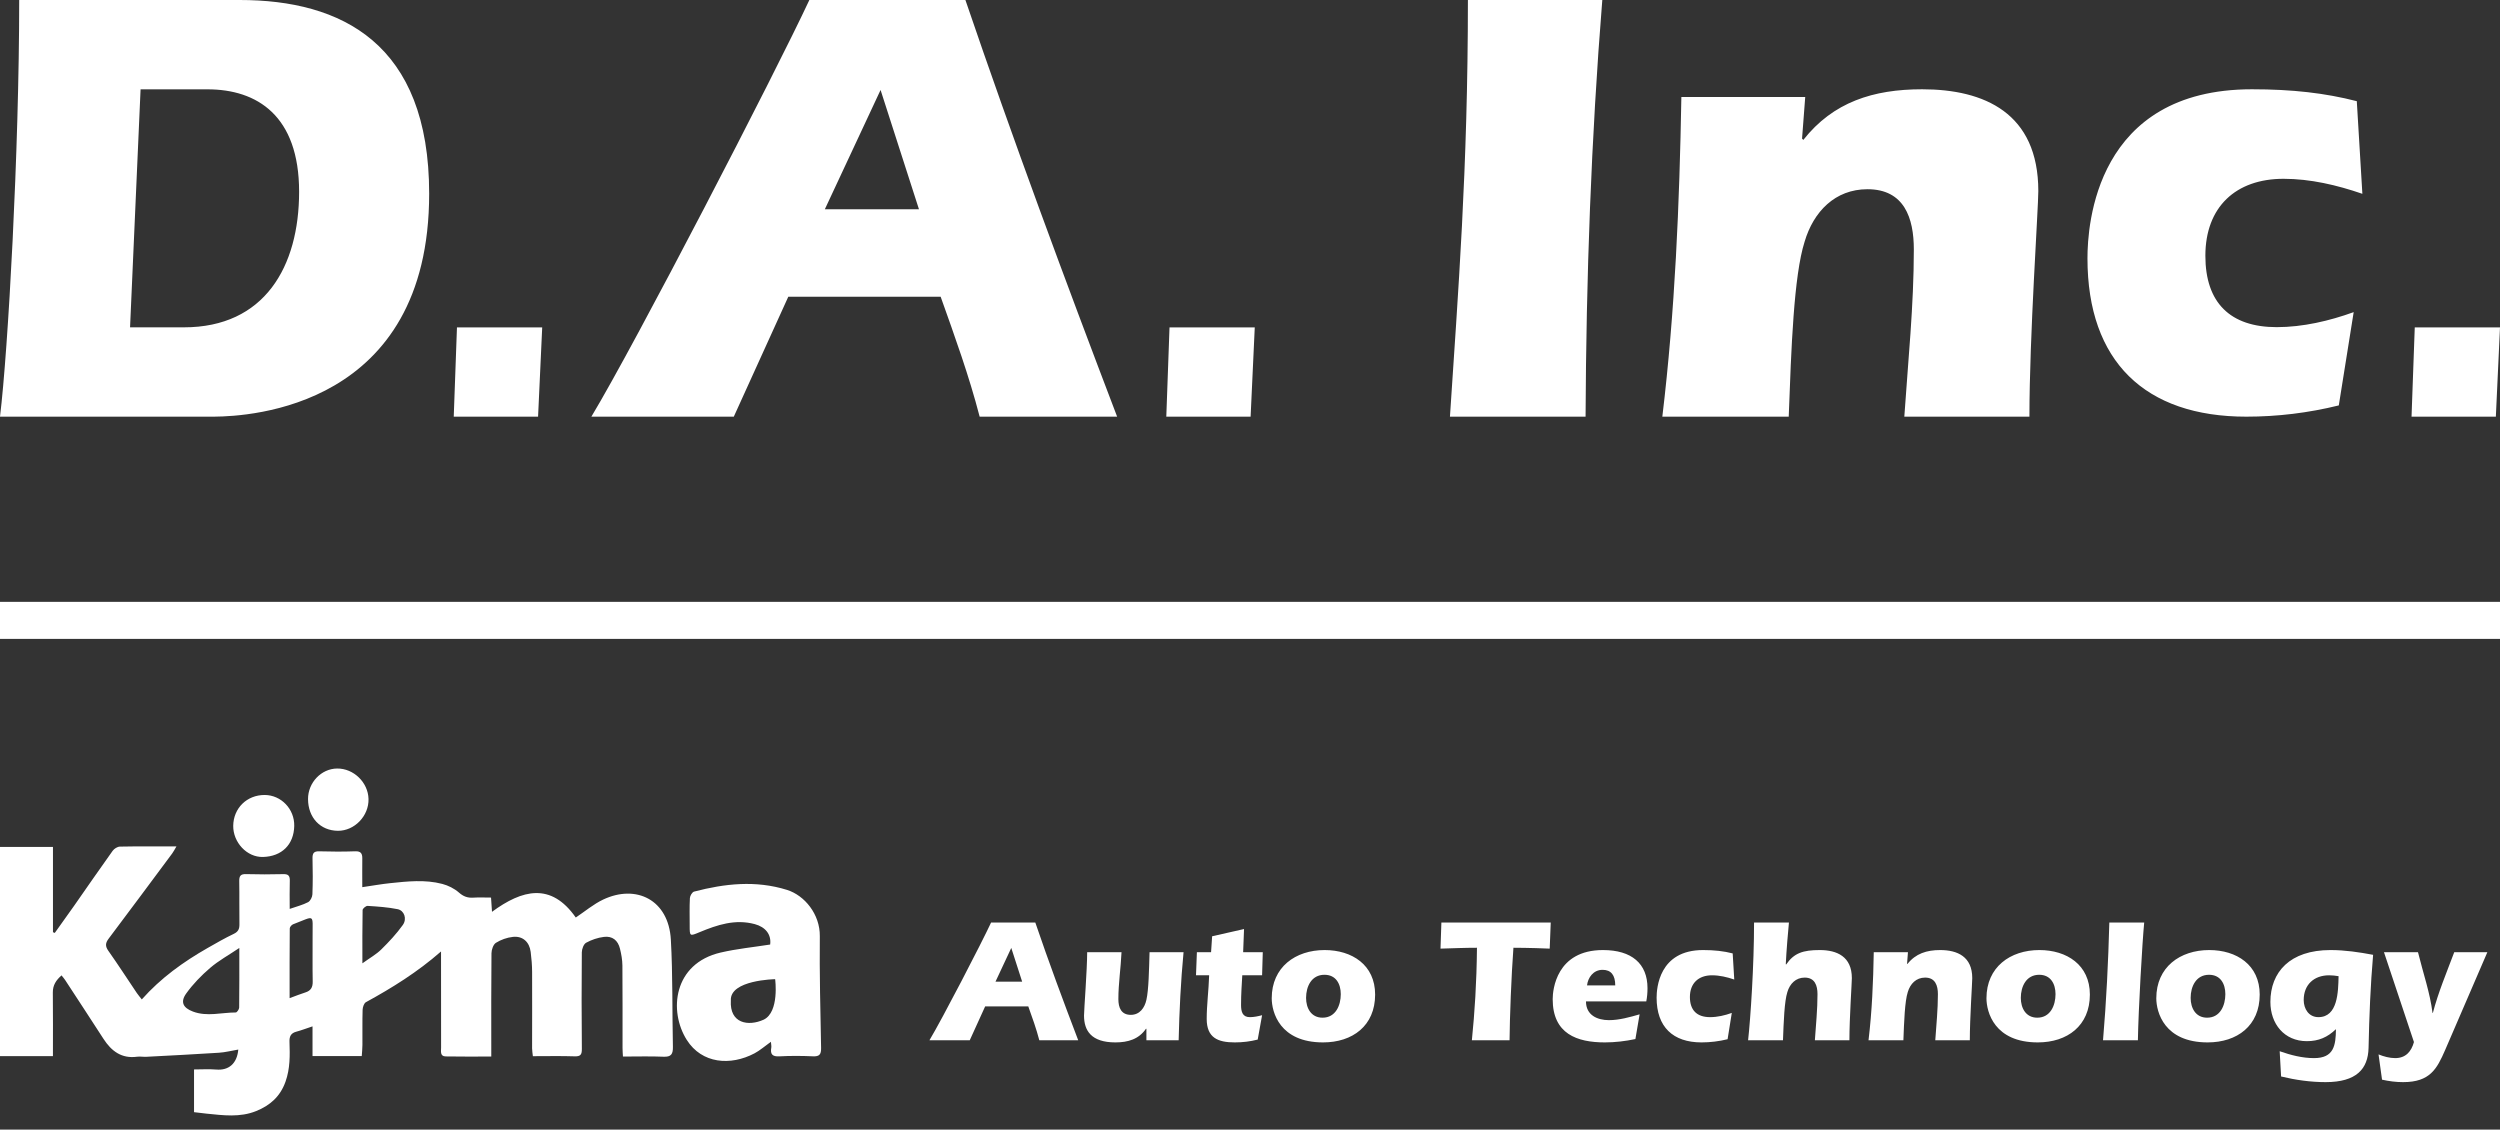 <svg xmlns="http://www.w3.org/2000/svg" width="135" height="61" viewBox="0 0 135 61">
  <rect x="0" y="0" width="135" height="61" fill="#333333" stroke="none"/>
  <g fill="#FFF" fill-rule="evenodd">
    <rect width="135" height="2" y="32.5"/>
    <path fill-rule="nonzero" d="M12.942,-8.1152476e-13 C18.426,-8.1152476e-13 23.175,2.328 23.175,10.457 C23.175,22.018 13.436,22.481 11.592,22.499 L11.592,22.499 L6.57947127e-13,22.5 C0.435,18.958 1.037,8.163 1.037,-8.1152476e-13 L1.037,-8.1152476e-13 Z M11.203,4.824 L7.591,4.824 L7.023,17.676 L9.932,17.676 C14.28,17.676 16.152,14.404 16.152,10.356 C16.152,6.241 13.878,4.824 11.203,4.824 L11.203,4.824 Z M29.056,22.5 L29.279,17.679 L24.676,17.679 L24.502,22.5 L29.056,22.5 Z M52.132,-8.1152476e-13 C54.707,7.556 57.483,15.045 60.325,22.5 L60.325,22.5 L52.901,22.5 C52.333,20.307 51.564,18.182 50.795,16.023 L50.795,16.023 L42.568,16.023 L39.625,22.5 L31.934,22.5 C34.308,18.553 41.866,3.947 43.705,-8.1152476e-13 L43.705,-8.1152476e-13 Z M47.551,4.858 L44.541,11.301 L49.624,11.301 L47.551,4.858 Z M67.533,22.5 L67.757,17.679 L63.154,17.679 L62.98,22.5 L67.533,22.5 Z M85.621,22.5 C85.654,15.011 85.922,7.489 86.524,-5.05991384e-13 L79.267,-5.05991384e-13 C79.267,9.175 78.732,15.855 78.297,22.5 L85.621,22.5 Z M96.591,22.5 C96.728,18.798 96.865,14.889 97.448,13.055 C97.928,11.429 99.094,10.218 100.843,10.218 C102.833,10.218 103.347,11.775 103.347,13.47 C103.347,16.48 103.038,19.49 102.833,22.5 L109.589,22.5 C109.589,18.175 110.069,11.256 110.069,10.322 C110.069,6.101 107.154,4.821 103.793,4.821 C101.152,4.821 98.991,5.513 97.379,7.555 L97.311,7.485 L97.482,5.237 L90.794,5.237 C90.692,11.014 90.452,16.792 89.766,22.5 L96.591,22.5 Z M121.302,22.5 C122.978,22.5 124.653,22.297 126.295,21.892 L127.099,16.855 C125.792,17.328 124.351,17.666 122.944,17.666 C120.431,17.666 119.09,16.348 119.09,13.813 C119.09,11.176 120.732,9.655 123.313,9.655 C124.754,9.655 126.194,9.993 127.568,10.466 L127.267,5.464 C125.558,5.024 123.782,4.821 121.604,4.821 C113.159,4.821 112.723,12.157 112.723,13.948 C112.723,19.525 115.84,22.5 121.302,22.5 Z M134.776,22.5 L135,17.679 L130.397,17.679 L130.223,22.5 L134.776,22.5 Z"/>
    <g transform="translate(0 41.5)">
      <path fill-rule="nonzero" d="M2.177,6.36 L3.01,4.529 L5.338,4.529 C5.556,5.14 5.773,5.74 5.934,6.36 L8.035,6.36 C7.231,4.253 6.445,2.136 5.717,0 L3.331,0 C2.811,1.116 0.672,5.245 7.65626788e-15,6.36 L2.177,6.36 Z M5.007,3.194 L3.568,3.194 L4.42,1.373 L5.007,3.194 Z M10.042,6.475 C10.723,6.475 11.31,6.303 11.698,5.731 L11.717,5.75 L11.717,6.36 L13.458,6.36 C13.496,4.777 13.572,3.185 13.723,1.602 L11.887,1.602 C11.859,2.546 11.84,3.643 11.717,4.177 C11.622,4.606 11.357,4.987 10.875,4.987 C10.354,4.987 10.203,4.596 10.203,4.138 C10.203,3.299 10.335,2.451 10.373,1.602 L8.518,1.602 C8.518,2.546 8.348,4.72 8.348,5.025 C8.348,5.826 8.726,6.475 10.042,6.475 Z M16.487,6.475 C16.904,6.475 17.32,6.427 17.727,6.322 L17.964,5.006 C17.746,5.063 17.528,5.111 17.301,5.111 C16.904,5.111 16.828,4.815 16.828,4.453 C16.828,3.824 16.866,3.385 16.894,2.851 L17.964,2.851 L18.001,1.602 L16.941,1.602 L16.989,0.353 L15.266,0.744 L15.209,1.602 L14.443,1.602 L14.395,2.851 L15.105,2.851 C15.077,3.7 14.973,4.453 14.973,5.206 C14.973,6.227 15.578,6.475 16.487,6.475 Z M21.257,6.475 C22.847,6.475 24.068,5.578 24.068,3.891 C24.068,2.289 22.819,1.488 21.342,1.488 C19.762,1.488 18.484,2.413 18.484,4.091 C18.484,4.835 18.91,6.475 21.257,6.475 Z M21.229,5.14 C20.604,5.14 20.339,4.615 20.339,4.072 C20.339,3.452 20.632,2.823 21.333,2.823 C21.948,2.823 22.213,3.309 22.213,3.871 C22.213,4.472 21.939,5.14 21.229,5.14 Z M31.327,6.36 C31.337,5.168 31.422,2.88 31.536,1.364 C32.264,1.364 33.419,1.402 33.495,1.411 L33.551,0 L27.646,0 L27.598,1.411 C28.261,1.392 28.914,1.364 29.567,1.364 C29.548,3.29 29.444,4.835 29.292,6.36 L31.327,6.36 Z M36.476,6.475 C37.025,6.475 37.583,6.408 38.123,6.294 L38.35,4.959 C37.82,5.111 37.252,5.273 36.694,5.273 C36.069,5.273 35.454,5.006 35.454,4.262 L38.71,4.262 C38.757,4.024 38.776,3.786 38.776,3.547 C38.776,2.222 37.924,1.488 36.372,1.488 C33.854,1.488 33.656,3.633 33.656,4.138 C33.656,6.017 34.971,6.475 36.476,6.475 Z M37.034,3.395 L35.511,3.395 C35.558,2.985 35.842,2.556 36.353,2.556 C36.807,2.556 37.034,2.842 37.034,3.395 Z M41.691,6.475 C42.164,6.475 42.637,6.417 43.101,6.303 L43.328,4.882 C42.959,5.016 42.552,5.111 42.155,5.111 C41.445,5.111 41.066,4.739 41.066,4.024 C41.066,3.28 41.53,2.851 42.259,2.851 C42.666,2.851 43.073,2.947 43.461,3.08 L43.376,1.669 C42.893,1.545 42.391,1.488 41.776,1.488 C39.391,1.488 39.268,3.557 39.268,4.062 C39.268,5.636 40.148,6.475 41.691,6.475 Z M46.092,6.36 C46.13,5.34 46.168,4.262 46.328,3.757 C46.461,3.309 46.783,2.975 47.265,2.975 C47.814,2.975 47.956,3.404 47.956,3.871 C47.956,4.701 47.871,5.531 47.814,6.36 L49.679,6.36 C49.679,5.168 49.811,3.261 49.811,3.004 C49.811,1.84 49.007,1.488 48.079,1.488 C47.171,1.488 46.688,1.65 46.262,2.269 L46.243,2.25 C46.272,1.592 46.376,0.353 46.414,0 L44.53,0 C44.53,2.308 44.341,5.168 44.208,6.36 L46.092,6.36 Z M52.594,6.36 C52.632,5.34 52.67,4.262 52.831,3.757 C52.963,3.309 53.285,2.975 53.768,2.975 C54.316,2.975 54.458,3.404 54.458,3.871 C54.458,4.701 54.373,5.531 54.316,6.36 L56.181,6.36 C56.181,5.168 56.313,3.261 56.313,3.004 C56.313,1.84 55.509,1.488 54.581,1.488 C53.853,1.488 53.256,1.678 52.812,2.241 L52.793,2.222 L52.84,1.602 L50.994,1.602 C50.966,3.194 50.9,4.787 50.711,6.36 L52.594,6.36 Z M59.853,6.475 C61.443,6.475 62.664,5.578 62.664,3.891 C62.664,2.289 61.415,1.488 59.938,1.488 C58.358,1.488 57.08,2.413 57.08,4.091 C57.08,4.835 57.506,6.475 59.853,6.475 Z M59.825,5.14 C59.2,5.14 58.935,4.615 58.935,4.072 C58.935,3.452 59.229,2.823 59.929,2.823 C60.544,2.823 60.809,3.309 60.809,3.871 C60.809,4.472 60.535,5.14 59.825,5.14 Z M65.257,6.36 C65.286,4.692 65.494,1.068 65.598,0 L63.715,0 C63.658,2.126 63.554,4.243 63.374,6.36 L65.257,6.36 Z M69.024,6.475 C70.614,6.475 71.835,5.578 71.835,3.891 C71.835,2.289 70.586,1.488 69.109,1.488 C67.529,1.488 66.251,2.413 66.251,4.091 C66.251,4.835 66.677,6.475 69.024,6.475 Z M68.996,5.14 C68.371,5.14 68.106,4.615 68.106,4.072 C68.106,3.452 68.4,2.823 69.1,2.823 C69.715,2.823 69.98,3.309 69.98,3.871 C69.98,4.472 69.706,5.14 68.996,5.14 Z M75.394,8.62 C77.06,8.62 77.684,7.905 77.713,6.78 C77.75,5.035 77.817,3.395 77.959,1.745 C77.202,1.602 76.435,1.488 75.659,1.488 C73.463,1.488 72.412,2.68 72.412,4.291 C72.412,5.473 73.16,6.408 74.381,6.408 C75.015,6.408 75.498,6.198 75.952,5.76 C75.943,6.646 75.839,7.323 74.769,7.323 C74.135,7.323 73.51,7.161 72.914,6.951 L72.99,8.315 C73.775,8.506 74.589,8.62 75.394,8.62 Z M75.006,5.111 C74.485,5.111 74.211,4.663 74.211,4.186 C74.211,3.357 74.769,2.851 75.583,2.851 C75.753,2.851 75.924,2.87 76.094,2.899 C76.075,3.738 76.056,5.111 75.006,5.111 Z M79.577,8.62 C81.035,8.62 81.404,7.905 81.849,6.885 L84.129,1.602 L82.341,1.602 C81.924,2.708 81.47,3.795 81.186,4.882 L81.167,4.882 C81.035,3.805 80.656,2.718 80.382,1.602 L78.545,1.602 L80.164,6.456 C80.022,6.971 79.719,7.323 79.151,7.323 C78.848,7.323 78.536,7.238 78.252,7.123 L78.441,8.487 C78.82,8.573 79.199,8.62 79.577,8.62 Z" transform="translate(50.189 8.315)"/>
      <path d="M21.755,8.445 C21.414,8.923 21.007,9.358 20.589,9.77 C20.319,10.035 19.978,10.225 19.569,10.52 C19.569,9.479 19.562,8.56 19.581,7.642 C19.583,7.561 19.762,7.412 19.851,7.418 C20.394,7.453 20.942,7.488 21.474,7.596 C21.829,7.668 21.989,8.115 21.755,8.445 M16.491,12.091 C16.234,12.171 15.984,12.274 15.639,12.4 C15.639,11.092 15.635,9.864 15.647,8.637 C15.647,8.559 15.748,8.441 15.828,8.411 C17.038,7.952 16.874,7.812 16.88,9.069 C16.884,9.879 16.87,10.69 16.886,11.5 C16.893,11.816 16.785,11.999 16.491,12.091 M12.915,12.911 C12.914,13.004 12.795,13.173 12.732,13.173 C11.961,13.173 11.183,13.413 10.418,13.124 C9.887,12.924 9.724,12.608 10.057,12.146 C10.423,11.637 10.872,11.175 11.348,10.767 C11.803,10.377 12.338,10.084 12.923,9.69 C12.923,10.827 12.928,11.869 12.915,12.911 M6.475,4.217 C7.462,4.197 8.451,4.206 9.528,4.206 C9.431,4.369 9.375,4.484 9.301,4.584 C8.159,6.121 7.018,7.658 5.867,9.187 C5.69,9.422 5.674,9.593 5.851,9.844 C6.379,10.592 6.876,11.362 7.388,12.122 C7.464,12.234 7.554,12.336 7.657,12.469 C8.688,11.307 9.905,10.438 11.211,9.692 C11.677,9.426 12.143,9.158 12.626,8.927 C12.867,8.811 12.933,8.662 12.929,8.408 C12.916,7.638 12.934,6.867 12.919,6.096 C12.913,5.814 12.981,5.693 13.283,5.702 C13.956,5.722 14.63,5.72 15.302,5.703 C15.582,5.696 15.658,5.806 15.649,6.072 C15.633,6.545 15.644,7.019 15.644,7.581 C16.031,7.446 16.352,7.367 16.637,7.217 C16.757,7.154 16.864,6.943 16.87,6.795 C16.895,6.151 16.892,5.506 16.876,4.862 C16.868,4.576 16.945,4.461 17.244,4.471 C17.889,4.491 18.536,4.493 19.181,4.47 C19.481,4.459 19.568,4.583 19.564,4.857 C19.558,5.357 19.563,5.859 19.563,6.407 C20.101,6.329 20.581,6.242 21.063,6.191 C22.004,6.093 22.952,5.987 23.882,6.231 C24.203,6.315 24.532,6.479 24.781,6.697 C25.023,6.91 25.25,6.993 25.555,6.973 C25.866,6.953 26.18,6.969 26.516,6.969 C26.533,7.217 26.548,7.448 26.568,7.738 C28.203,6.536 29.756,6.138 31.092,8.046 C31.589,7.715 32.049,7.323 32.574,7.075 C34.355,6.235 36.105,7.09 36.226,9.238 C36.335,11.163 36.294,13.098 36.337,15.028 C36.345,15.419 36.245,15.581 35.832,15.563 C35.12,15.532 34.405,15.554 33.639,15.554 C33.63,15.387 33.617,15.24 33.617,15.093 C33.615,13.608 33.623,12.123 33.61,10.638 C33.607,10.335 33.552,10.026 33.479,9.731 C33.368,9.276 33.068,9.036 32.613,9.092 C32.282,9.133 31.943,9.247 31.651,9.408 C31.517,9.482 31.419,9.748 31.418,9.929 C31.402,11.666 31.404,13.403 31.42,15.141 C31.423,15.453 31.346,15.552 31.031,15.542 C30.292,15.517 29.552,15.534 28.775,15.534 C28.759,15.378 28.734,15.244 28.733,15.109 C28.733,13.737 28.741,12.364 28.734,10.991 C28.733,10.629 28.703,10.265 28.657,9.905 C28.589,9.363 28.225,9.033 27.695,9.092 C27.379,9.127 27.05,9.243 26.78,9.412 C26.638,9.501 26.542,9.78 26.54,9.975 C26.522,11.67 26.529,13.366 26.529,15.061 L26.529,15.061 L26.529,15.553 C25.678,15.553 24.872,15.563 24.067,15.547 C23.75,15.542 23.82,15.262 23.819,15.068 C23.813,13.471 23.816,11.873 23.816,10.276 L23.816,10.276 L23.816,9.879 C22.532,11.003 21.17,11.846 19.76,12.618 C19.656,12.675 19.585,12.887 19.581,13.029 C19.562,13.659 19.576,14.29 19.571,14.921 C19.571,15.115 19.549,15.309 19.535,15.528 L19.535,15.528 L16.876,15.528 L16.876,13.924 C16.531,14.038 16.268,14.14 15.998,14.212 C15.707,14.29 15.621,14.468 15.632,14.763 C15.657,15.488 15.669,16.207 15.416,16.915 C15.131,17.716 14.578,18.197 13.834,18.497 C12.957,18.852 12.056,18.727 11.157,18.637 C10.939,18.616 10.723,18.586 10.478,18.557 L10.478,18.557 L10.478,16.25 C10.893,16.25 11.289,16.223 11.68,16.256 C12.344,16.312 12.8,15.941 12.868,15.176 C12.508,15.237 12.166,15.326 11.821,15.348 C10.513,15.433 9.204,15.498 7.895,15.567 C7.731,15.575 7.563,15.541 7.401,15.563 C6.569,15.676 6.017,15.263 5.586,14.595 C4.901,13.534 4.208,12.478 3.517,11.421 C3.465,11.341 3.4,11.27 3.322,11.171 C3.033,11.426 2.849,11.695 2.853,12.096 C2.866,13.229 2.858,14.362 2.858,15.531 L2.858,15.531 L0,15.531 L0,4.236 L2.86,4.236 L2.86,8.839 C2.893,8.852 2.925,8.865 2.958,8.878 C3.306,8.389 3.658,7.903 4.003,7.411 C4.695,6.422 5.379,5.427 6.082,4.446 C6.164,4.33 6.34,4.219 6.475,4.217 Z M37.479,6.647 C39.142,6.212 40.811,6.029 42.495,6.553 C43.454,6.852 44.282,7.874 44.27,9.049 C44.249,11.062 44.301,13.077 44.339,15.091 C44.346,15.44 44.247,15.557 43.9,15.541 C43.297,15.514 42.69,15.51 42.088,15.543 C41.711,15.563 41.585,15.434 41.65,15.067 C41.663,14.99 41.641,14.906 41.63,14.756 C41.299,14.992 41.04,15.223 40.744,15.38 C39.445,16.065 37.903,15.943 37.086,14.656 C36.101,13.104 36.357,10.531 38.917,9.937 C39.792,9.734 40.692,9.646 41.589,9.505 C41.66,8.967 41.341,8.56 40.759,8.403 C39.699,8.118 38.733,8.441 37.775,8.839 C37.242,9.062 37.243,9.067 37.243,8.47 C37.243,7.979 37.228,7.488 37.254,6.999 C37.26,6.874 37.378,6.674 37.479,6.647 Z M41.858,11.376 C41.858,11.376 39.401,11.414 39.466,12.526 C39.392,13.769 40.408,13.939 41.239,13.562 C42.098,13.148 41.858,11.376 41.858,11.376 Z M14.292,1.429 C15.179,1.432 15.908,2.186 15.889,3.101 C15.868,4.113 15.213,4.749 14.202,4.776 C13.328,4.8 12.585,3.983 12.594,3.095 C12.605,2.14 13.333,1.426 14.292,1.429 Z M18.203,9.00545495e-05 C19.095,-0.01 19.878,0.749 19.9,1.644 C19.924,2.558 19.145,3.368 18.249,3.363 C17.299,3.357 16.636,2.653 16.634,1.648 C16.631,0.761 17.348,0.009 18.203,9.00545495e-05 Z"/>
    </g>
  </g>
</svg>

